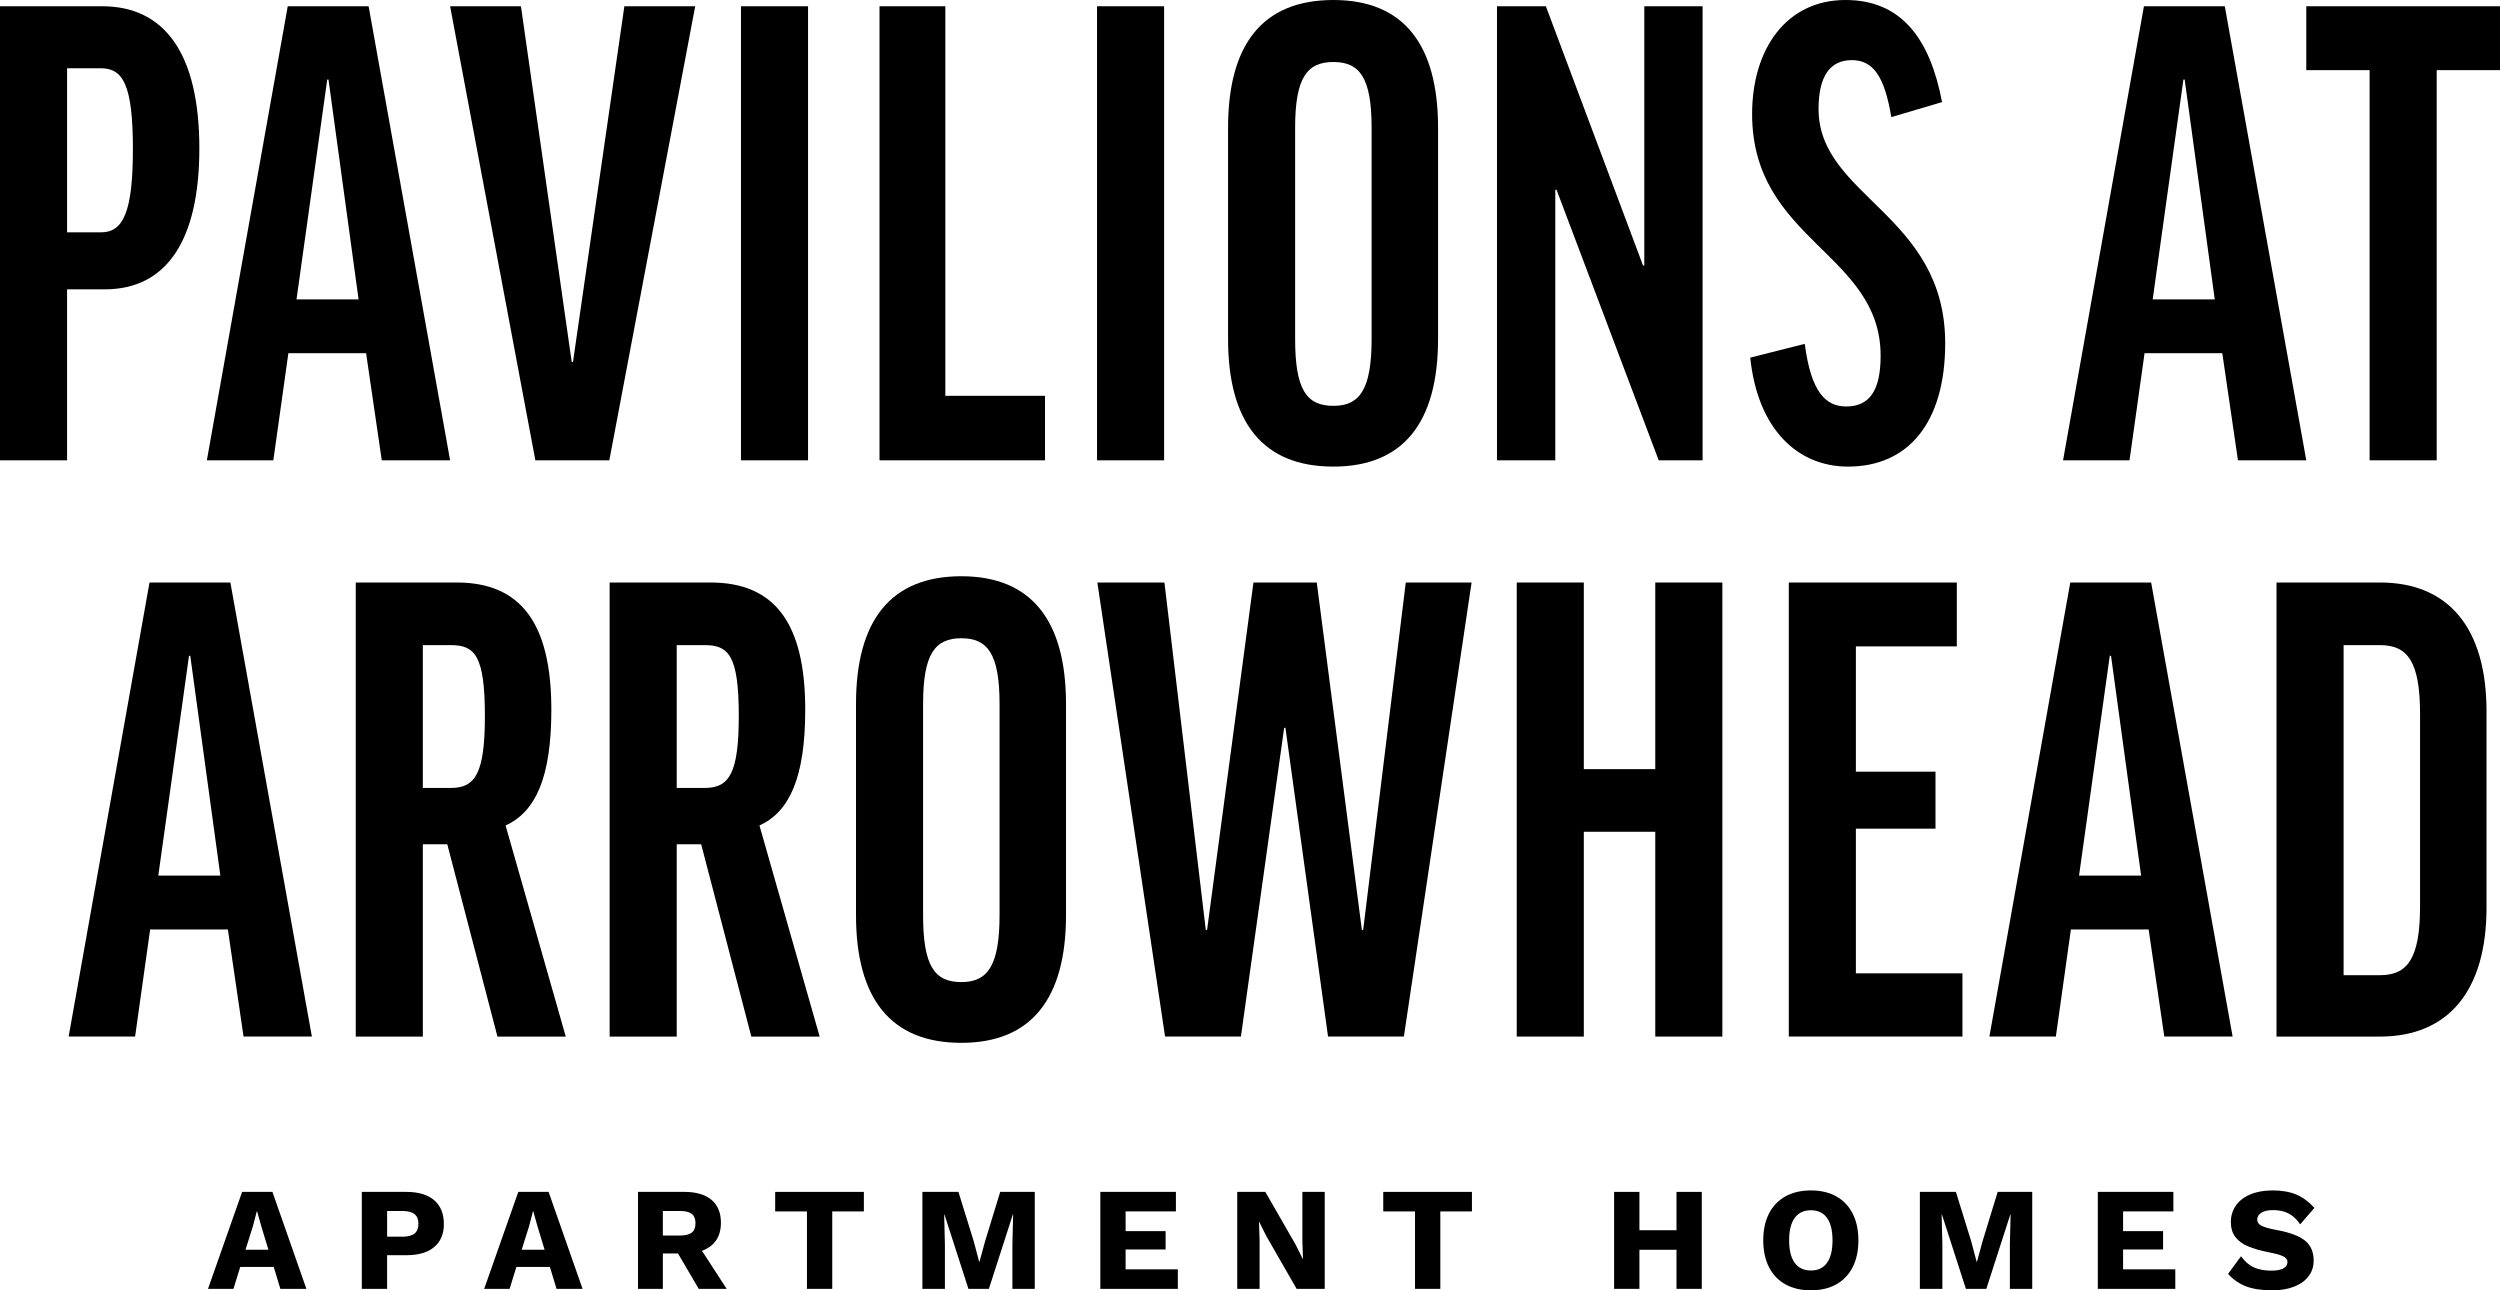 <?xml version="1.0" encoding="UTF-8"?>
<svg id="Layer_1" xmlns="http://www.w3.org/2000/svg" version="1.1" viewBox="0 0 279 144">
  <!-- Generator: Adobe Illustrator 29.3.1, SVG Export Plug-In . SVG Version: 2.1.0 Build 151)  -->
  <g>
    <path d="M22.247,16.565c0,10.345-3.708,15.726-10.564,15.726h-4.198v19.081H0V.699h11.403c6.996,0,10.844,5.312,10.844,15.866ZM7.486,25.931h3.778c2.448,0,3.568-2.167,3.568-9.296,0-7.199-1.119-9.016-3.568-9.016h-3.778v18.312Z"/>
    <path d="M30.502,51.372h-7.416L32.112.699h9.025l9.095,50.674h-7.626l-1.749-11.952h-8.675l-1.679,11.952ZM33.091,33.41h6.926l-3.358-24.533h-.14l-3.428,24.533Z"/>
    <path d="M68.001,51.372h-8.255L50.232.699h7.905l5.667,39.7h.14L69.68.699h7.905l-9.584,50.674Z"/>
    <path d="M90.178.699v50.674h-7.486V.699h7.486Z"/>
    <path d="M105.5.699v43.474h11.123v7.199h-18.469V.699h7.346Z"/>
    <path d="M129.915.699v50.674h-7.486V.699h7.486Z"/>
    <path d="M160.488,14.259v23.554c0,9.296-3.848,14.259-11.683,14.259-7.905,0-11.753-4.963-11.753-14.259V14.259c0-9.296,3.848-14.259,11.753-14.259,7.835,0,11.683,4.963,11.683,14.259ZM153.072,14.259c0-5.592-1.329-7.339-4.268-7.339s-4.268,1.748-4.268,7.339v23.554c0,5.662,1.259,7.479,4.268,7.479,2.938,0,4.268-1.817,4.268-7.479V14.259Z"/>
    <path d="M172.52.699l10.844,28.936h.14V.699h6.506v50.674h-4.897l-11.403-30.194h-.14v30.194h-6.506V.699h5.457Z"/>
    <path d="M216.735,11.393l-5.667,1.678c-.77-4.683-2.099-6.36-4.408-6.36-2.448,0-3.708,1.817-3.708,5.452,0,9.785,14.132,11.742,14.132,26.141,0,8.877-4.128,13.769-10.844,13.769-5.597,0-10.074-4.124-10.914-12.162l6.087-1.538c.7,5.452,2.378,6.989,4.617,6.989,2.588,0,3.848-1.747,3.848-5.662,0-11.463-14.342-12.86-14.342-26.979,0-7.199,3.778-12.721,10.424-12.721,6.297,0,9.445,4.403,10.774,11.393Z"/>
    <path d="M237.653,51.372h-7.416L239.262.699h9.025l9.094,50.674h-7.625l-1.749-11.952h-8.675l-1.679,11.952ZM240.241,33.41h6.926l-3.358-24.533h-.14l-3.428,24.533Z"/>
    <path d="M279,.699v7.129h-7.066v43.544h-7.486V7.828h-7.066V.699h21.618Z"/>
    <path d="M15.076,115.681h-7.416l9.025-50.674h9.025l9.095,50.674h-7.626l-1.749-11.952h-8.675l-1.679,11.952ZM17.665,97.718h6.926l-3.358-24.533h-.14l-3.428,24.533Z"/>
    <path d="M49.916,94.223h-2.728v21.458h-7.486v-50.674h11.264c7.206,0,10.564,4.613,10.564,14.189,0,7.549-1.749,11.393-5.107,12.93l6.716,23.555h-7.625l-5.597-21.458ZM47.188,87.933h3.148c2.728,0,3.778-1.678,3.778-8.038,0-6.71-1.119-7.898-3.778-7.898h-3.148v15.936Z"/>
    <path d="M78.25,94.223h-2.728v21.458h-7.486v-50.674h11.264c7.206,0,10.564,4.613,10.564,14.189,0,7.549-1.749,11.393-5.107,12.93l6.716,23.555h-7.625l-5.597-21.458ZM75.522,87.933h3.148c2.728,0,3.778-1.678,3.778-8.038,0-6.71-1.119-7.898-3.778-7.898h-3.148v15.936Z"/>
    <path d="M118.967,78.567v23.555c0,9.296-3.848,14.259-11.683,14.259-7.905,0-11.753-4.963-11.753-14.259v-23.555c0-9.296,3.848-14.258,11.753-14.258,7.835,0,11.683,4.962,11.683,14.258ZM111.551,78.567c0-5.591-1.329-7.339-4.267-7.339s-4.268,1.748-4.268,7.339v23.555c0,5.662,1.259,7.479,4.268,7.479,2.938,0,4.267-1.817,4.267-7.479v-23.555Z"/>
    <path d="M156.675,115.681h-8.465l-4.757-34.458h-.14l-4.827,34.458h-8.465l-7.556-50.674h7.486l4.617,38.792h.14l5.177-38.792h7.066l5.037,38.792h.14l4.757-38.792h7.345l-7.556,50.674Z"/>
    <path d="M176.754,65.008v20.829h7.975v-20.829h7.486v50.674h-7.486v-22.856h-7.975v22.856h-7.486v-50.674h7.486Z"/>
    <path d="M218.379,65.008v7.129h-11.263v13.979h8.885v6.36h-8.885v16.146h11.893v7.059h-19.379v-50.674h18.749Z"/>
    <path d="M229.433,115.681h-7.416l9.025-50.674h9.025l9.094,50.674h-7.625l-1.749-11.952h-8.675l-1.679,11.952ZM232.022,97.718h6.926l-3.358-24.533h-.14l-3.428,24.533Z"/>
    <path d="M265.602,65.008c7.626,0,11.894,5.032,11.894,14.398v21.877c0,9.296-4.268,14.398-11.894,14.398h-11.543v-50.674h11.543ZM265.602,71.997h-4.057v36.834h4.057c3.009,0,4.477-1.747,4.477-7.688v-21.458c0-5.871-1.399-7.689-4.477-7.689Z"/>
  </g>
  <g>
    <path d="M30.549,141.393h-3.742l-.755,2.443h-2.839l3.808-10.821h3.381l3.791,10.821h-2.905l-.739-2.443ZM29.958,139.475l-.788-2.591-.476-1.705h-.033l-.443,1.688-.82,2.607h2.56Z"/>
    <path d="M48.453,133.941c.722.618,1.083,1.506,1.083,2.665,0,1.104-.361,1.959-1.083,2.566-.722.607-1.756.91-3.102.91h-2.15v3.755h-2.823v-10.821h4.973c1.346,0,2.379.309,3.102.926ZM46.263,137.663c.29-.235.435-.599.435-1.09,0-.481-.145-.839-.435-1.074-.29-.235-.741-.353-1.354-.353h-1.707v2.869h1.707c.613,0,1.064-.118,1.354-.353Z"/>
    <path d="M61.37,141.393h-3.742l-.755,2.443h-2.839l3.808-10.821h3.381l3.791,10.821h-2.905l-.739-2.443ZM60.779,139.475l-.788-2.591-.476-1.705h-.033l-.443,1.688-.82,2.607h2.56Z"/>
    <path d="M75.664,139.884h-1.69v3.951h-2.773v-10.821h5.169c1.313,0,2.322.295,3.028.885.706.591,1.058,1.443,1.058,2.558,0,.787-.18,1.443-.541,1.968-.361.524-.886.913-1.576,1.164l2.757,4.247h-3.118l-2.314-3.951ZM73.973,137.884h1.92c.601,0,1.039-.109,1.313-.328.273-.218.41-.568.41-1.049,0-.47-.137-.814-.41-1.033-.274-.218-.711-.328-1.313-.328h-1.92v2.738Z"/>
    <path d="M96.408,135.195h-3.529v8.641h-2.823v-8.641h-3.545v-2.18h9.896v2.18Z"/>
    <path d="M115.478,143.836h-2.494v-4.968l.082-3.328h-.033l-2.675,8.297h-2.281l-2.675-8.297h-.033l.082,3.328v4.968h-2.511v-10.821h4.021l1.707,5.509.607,2.295h.033l.624-2.279,1.691-5.525h3.857v10.821Z"/>
    <path d="M131.446,141.655v2.181h-8.649v-10.821h8.435v2.18h-5.613v2.197h4.464v2.049h-4.464v2.213h5.826Z"/>
    <path d="M147.84,143.836h-3.135l-3.364-5.854-.821-1.639h-.016l.066,2.033v5.46h-2.494v-10.821h3.134l3.364,5.853.821,1.64h.016l-.066-2.033v-5.46h2.494v10.821Z"/>
    <path d="M164.268,135.195h-3.528v8.641h-2.823v-8.641h-3.545v-2.18h9.896v2.18Z"/>
    <path d="M189.919,133.015v10.821h-2.823v-4.361h-4.136v4.361h-2.823v-10.821h2.823v4.279h4.136v-4.279h2.823Z"/>
    <path d="M204.927,133.515c.793.442,1.403,1.082,1.83,1.918s.64,1.834.64,2.992c0,1.159-.213,2.156-.64,2.992s-1.037,1.476-1.83,1.918c-.793.443-1.737.664-2.831.664-1.094,0-2.041-.221-2.839-.664-.799-.442-1.412-1.082-1.838-1.918s-.64-1.833-.64-2.992c0-1.158.213-2.156.64-2.992s1.04-1.476,1.838-1.918c.798-.443,1.745-.664,2.839-.664,1.094,0,2.038.221,2.831.664ZM200.291,135.917c-.416.568-.624,1.405-.624,2.509s.208,1.94.624,2.509c.415.568,1.017.852,1.805.852s1.387-.284,1.797-.852.615-1.405.615-2.509-.205-1.94-.615-2.509-1.009-.853-1.797-.853-1.39.284-1.805.853Z"/>
    <path d="M226.795,143.836h-2.494v-4.968l.082-3.328h-.033l-2.675,8.297h-2.281l-2.675-8.297h-.033l.082,3.328v4.968h-2.511v-10.821h4.021l1.707,5.509.608,2.295h.033l.624-2.279,1.691-5.525h3.856v10.821Z"/>
    <path d="M242.763,141.655v2.181h-8.648v-10.821h8.435v2.18h-5.613v2.197h4.464v2.049h-4.464v2.213h5.826Z"/>
    <path d="M256.261,133.309c.727.307,1.403.804,2.027,1.492l-1.592,1.837c-.361-.547-.785-.948-1.272-1.205-.487-.257-1.069-.386-1.748-.386-.569,0-1.006.099-1.313.295s-.459.459-.459.787c0,.273.161.495.484.664.322.17.872.326,1.649.468,1.499.273,2.568.672,3.208,1.197.64.525.96,1.263.96,2.214,0,.689-.197,1.284-.591,1.787-.394.503-.938.885-1.633,1.147-.695.263-1.48.394-2.355.394-1.226,0-2.221-.151-2.987-.451-.766-.3-1.428-.762-1.986-1.385l1.445-1.968c.426.591.908,1.006,1.444,1.246.536.241,1.182.361,1.936.361.601,0,1.053-.085,1.354-.254.301-.169.451-.412.451-.73,0-.251-.162-.456-.484-.615-.323-.158-.862-.309-1.617-.451-.93-.186-1.698-.407-2.306-.664-.607-.257-1.078-.603-1.411-1.041-.334-.437-.501-.994-.501-1.672,0-.677.183-1.284.55-1.82.366-.536.903-.954,1.608-1.254.706-.301,1.54-.451,2.503-.451,1.028,0,1.906.153,2.634.459Z"/>
  </g>
</svg>